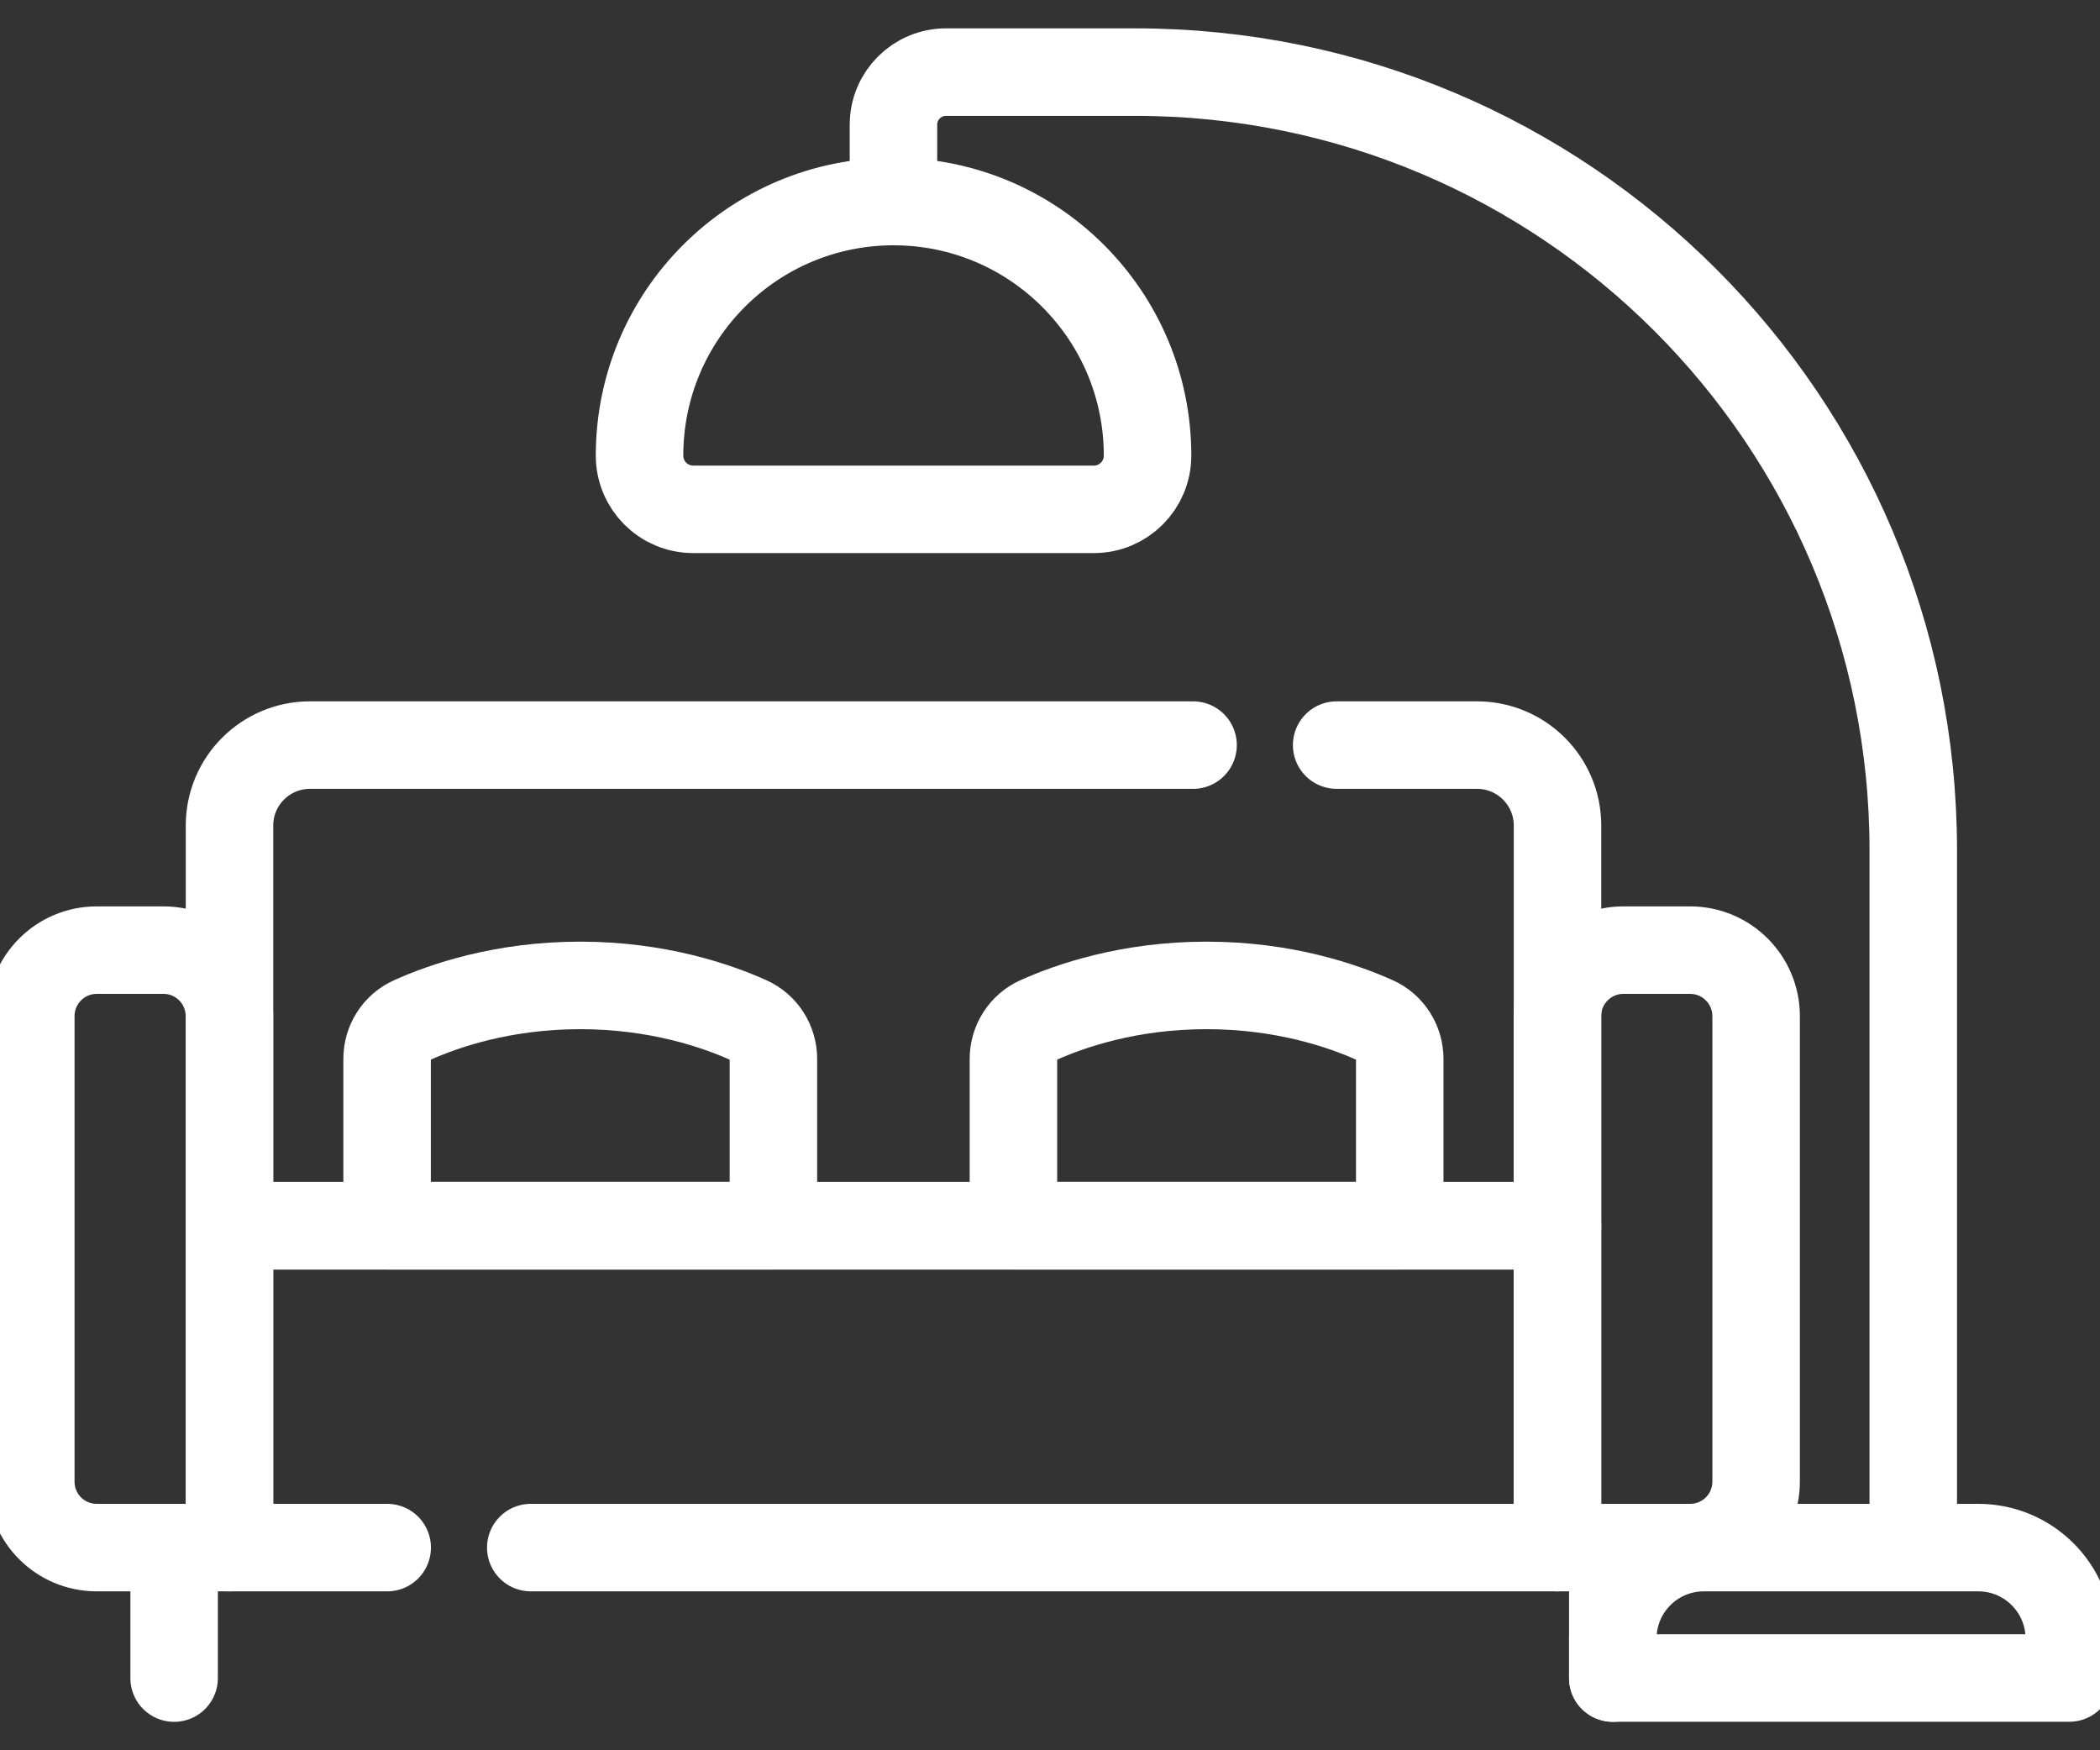 <svg width="24" height="20" viewBox="0 0 24 20" fill="none" xmlns="http://www.w3.org/2000/svg">
<rect x="0" y="0" width="24" height="20" fill="#333333" stroke="none"/>
<path d="M15.276 8.514H16.88C17.388 8.514 17.8 8.925 17.8 9.433V14.007H2.623V9.433C2.623 8.925 3.035 8.514 3.543 8.514H13.635" stroke="white" stroke-miterlimit="10" stroke-linecap="round" stroke-linejoin="round"/>
<path d="M6.066 17.684H17.8V14.006H2.623V17.684H4.425" stroke="white" stroke-miterlimit="10" stroke-linecap="round" stroke-linejoin="round"/>
<path d="M2.622 17.684H1.105C0.689 17.684 0.352 17.347 0.352 16.93V11.611C0.352 11.195 0.689 10.857 1.105 10.857H1.869C2.285 10.857 2.622 11.195 2.622 11.611V17.684Z" stroke="white" stroke-miterlimit="10" stroke-linecap="round" stroke-linejoin="round"/>
<path d="M17.799 17.684H19.316C19.732 17.684 20.07 17.347 20.07 16.93V11.611C20.07 11.195 19.732 10.857 19.316 10.857H18.553C18.136 10.857 17.799 11.195 17.799 11.611V17.684Z" stroke="white" stroke-miterlimit="10" stroke-linecap="round" stroke-linejoin="round"/>
<path d="M1.99 17.768V19.175" stroke="white" stroke-miterlimit="10" stroke-linecap="round" stroke-linejoin="round"/>
<path d="M18.432 17.768V19.175" stroke="white" stroke-miterlimit="10" stroke-linecap="round" stroke-linejoin="round"/>
<path d="M8.839 14.006H4.424V12.1C4.424 11.909 4.534 11.735 4.708 11.657C5.065 11.496 5.741 11.26 6.631 11.26C7.521 11.26 8.197 11.496 8.554 11.657C8.728 11.735 8.839 11.909 8.839 12.1V14.006Z" stroke="white" stroke-miterlimit="10" stroke-linecap="round" stroke-linejoin="round"/>
<path d="M11.582 14.006H15.997V12.1C15.997 11.909 15.886 11.735 15.713 11.657C15.355 11.496 14.68 11.26 13.789 11.26C12.899 11.26 12.223 11.496 11.866 11.657C11.693 11.735 11.582 11.909 11.582 12.1V14.006Z" stroke="white" stroke-miterlimit="10" stroke-linecap="round" stroke-linejoin="round"/>
<path d="M10.212 2.303C8.608 2.303 7.309 3.603 7.309 5.206C7.309 5.545 7.583 5.82 7.923 5.82H12.501C12.84 5.82 13.115 5.545 13.115 5.206C13.115 3.603 11.815 2.303 10.212 2.303Z" stroke="white" stroke-miterlimit="10" stroke-linecap="round" stroke-linejoin="round"/>
<path d="M10.211 2.256V1.425C10.211 1.093 10.48 0.824 10.812 0.824H12.973C17.885 0.824 21.866 4.806 21.866 9.717V17.59" stroke="white" stroke-miterlimit="10" stroke-linecap="round" stroke-linejoin="round"/>
<path d="M23.649 19.174H18.432V18.724C18.432 18.149 18.898 17.684 19.472 17.684H22.609C23.183 17.684 23.649 18.149 23.649 18.724V19.174H23.649Z" stroke="white" stroke-miterlimit="10" stroke-linecap="round" stroke-linejoin="round"/>
</svg>
